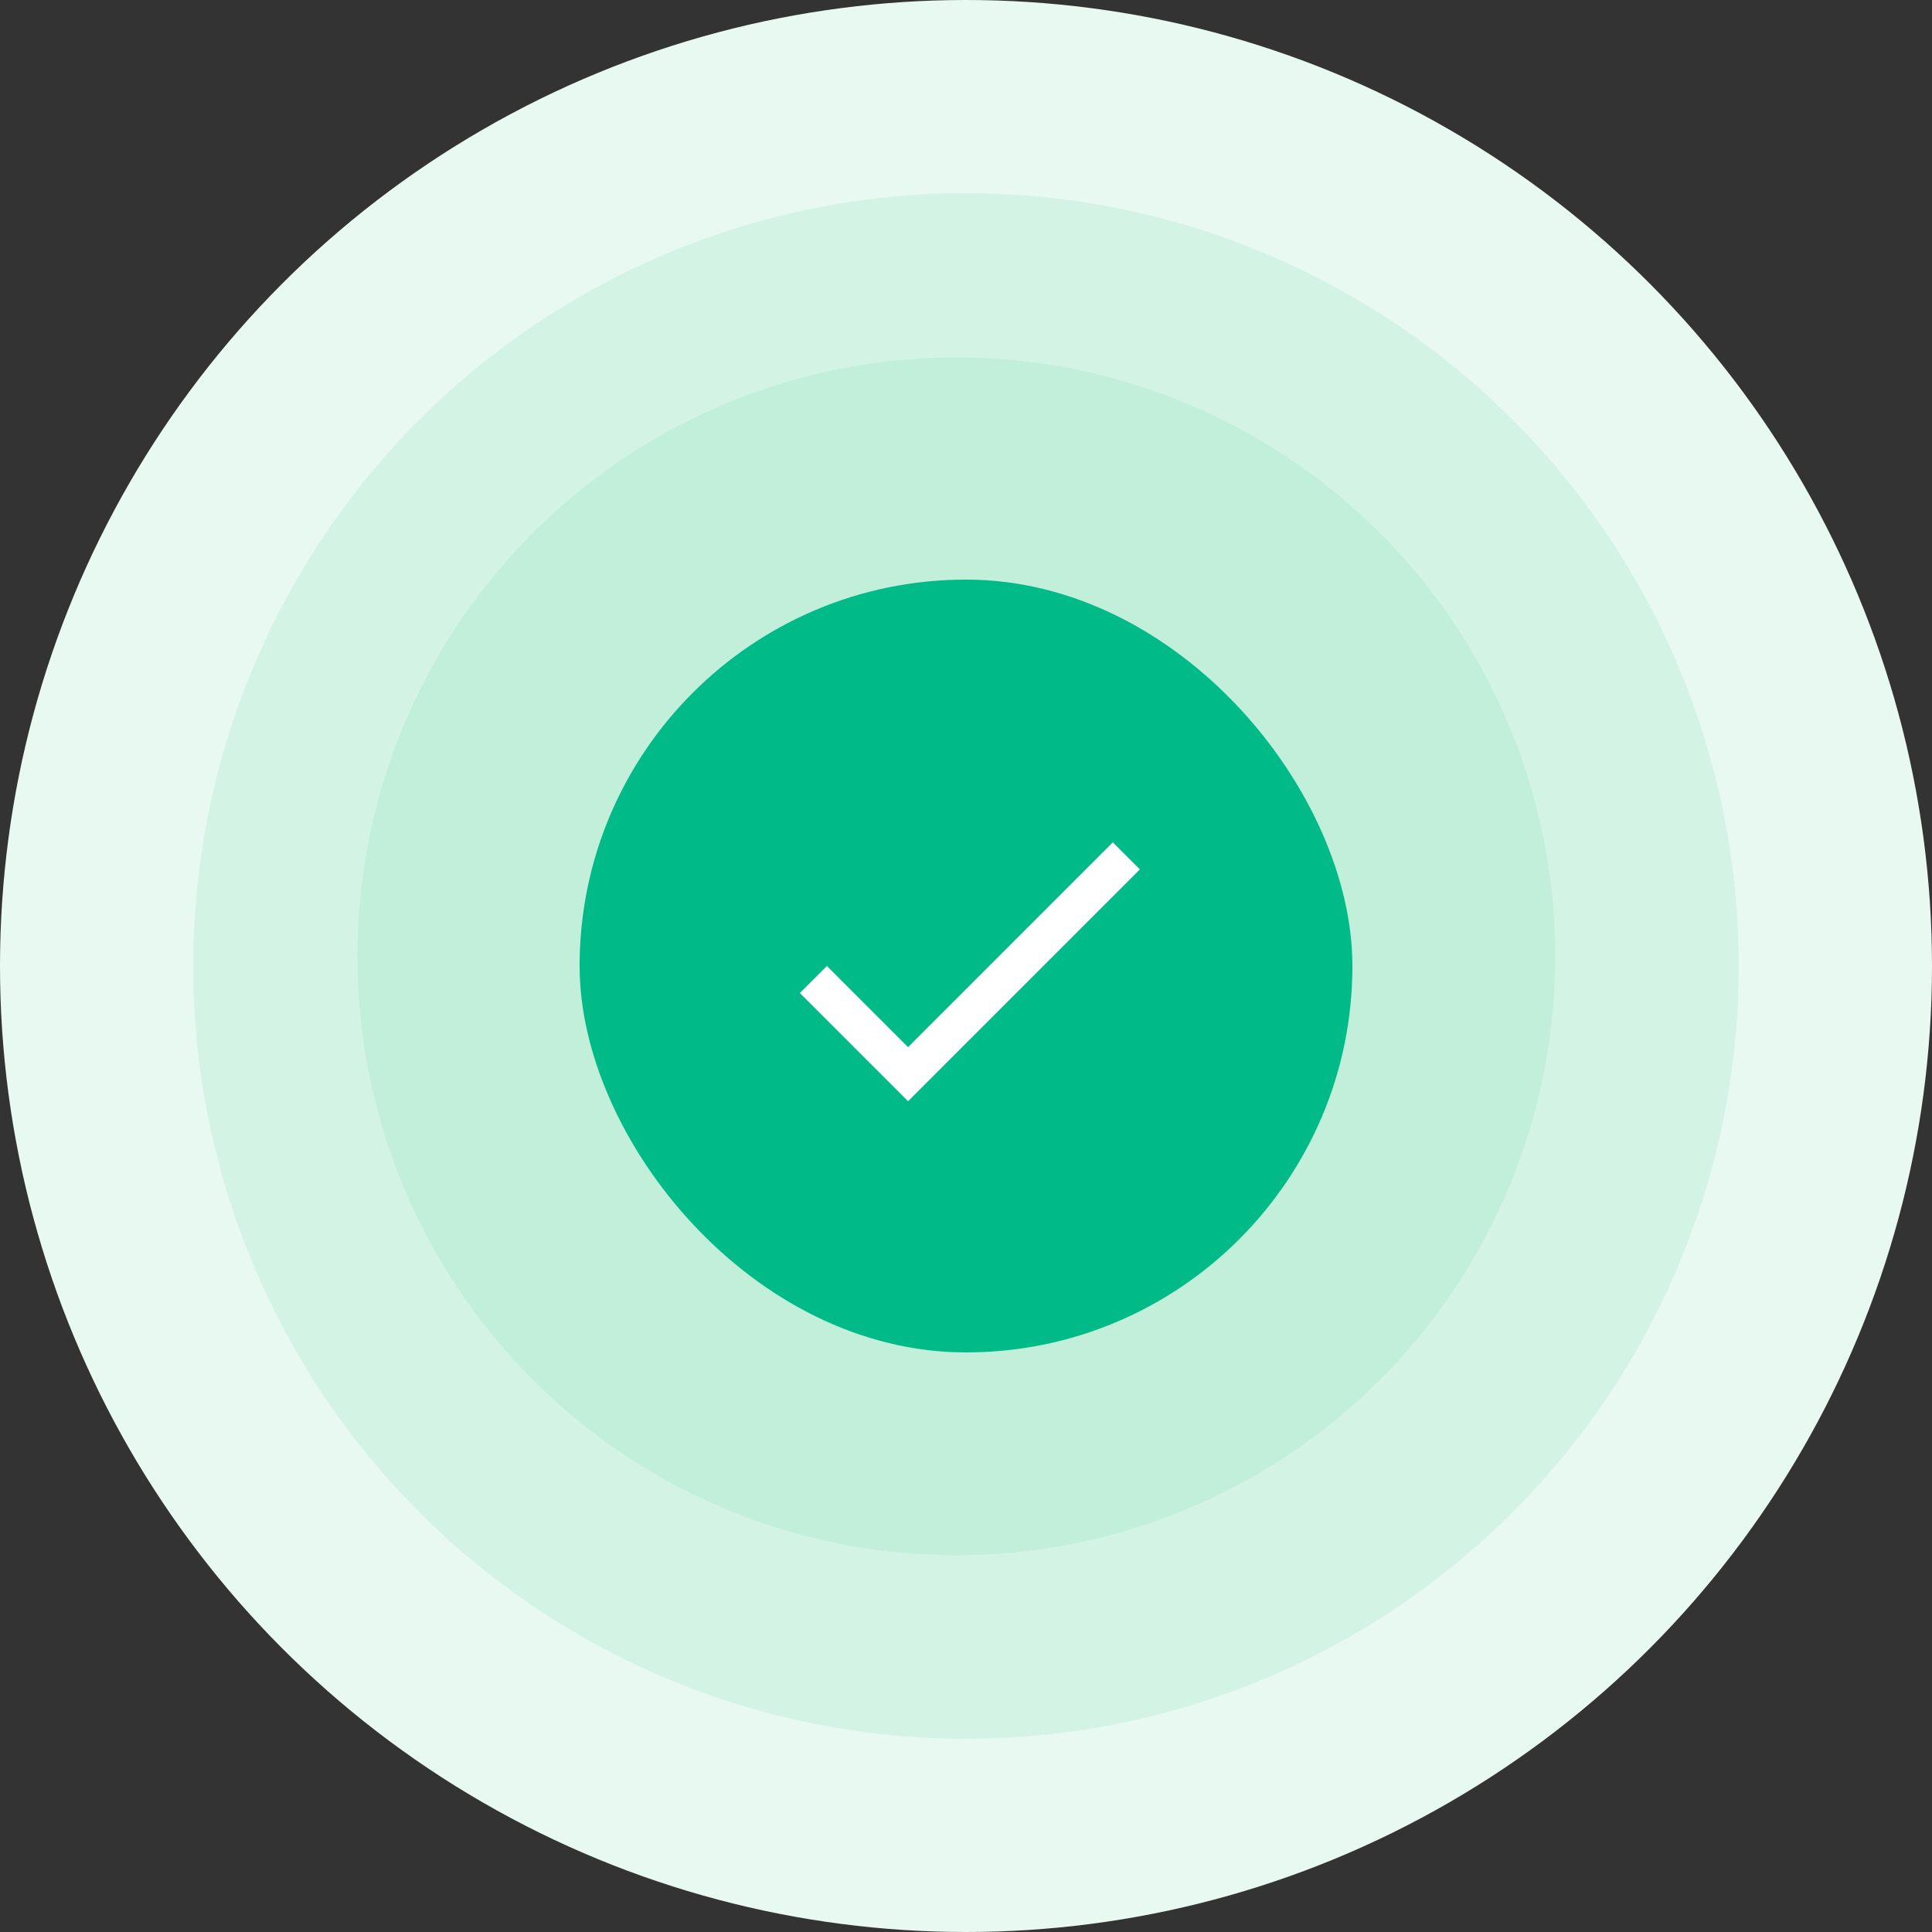 <svg xmlns="http://www.w3.org/2000/svg" fill="none" viewBox="0 0 200 200"><rect x="0" y="0" width="200" height="200" fill="#333333" stroke="none"/><circle cx="100" cy="100" r="100" fill="#E8F9F1"/><circle cx="100" cy="100" r="80" fill="#D3F4E5"/><circle cx="99" cy="99" r="62" fill="#C1EFDA"/><rect width="80" height="80" x="60" y="60" fill="#00BA88" rx="40"/><g clip-path="url(#a)"><path fill="#fff" stroke="#fff" d="m93.646 108.754.354.353.353-.353L115.2 87.907 117.293 90 94 113.293 83.507 102.8l2.093-2.093 8.046 8.047Z"/></g><defs><clipPath id="a"><path fill="#fff" d="M76 76h48v48H76z"/></clipPath></defs></svg>